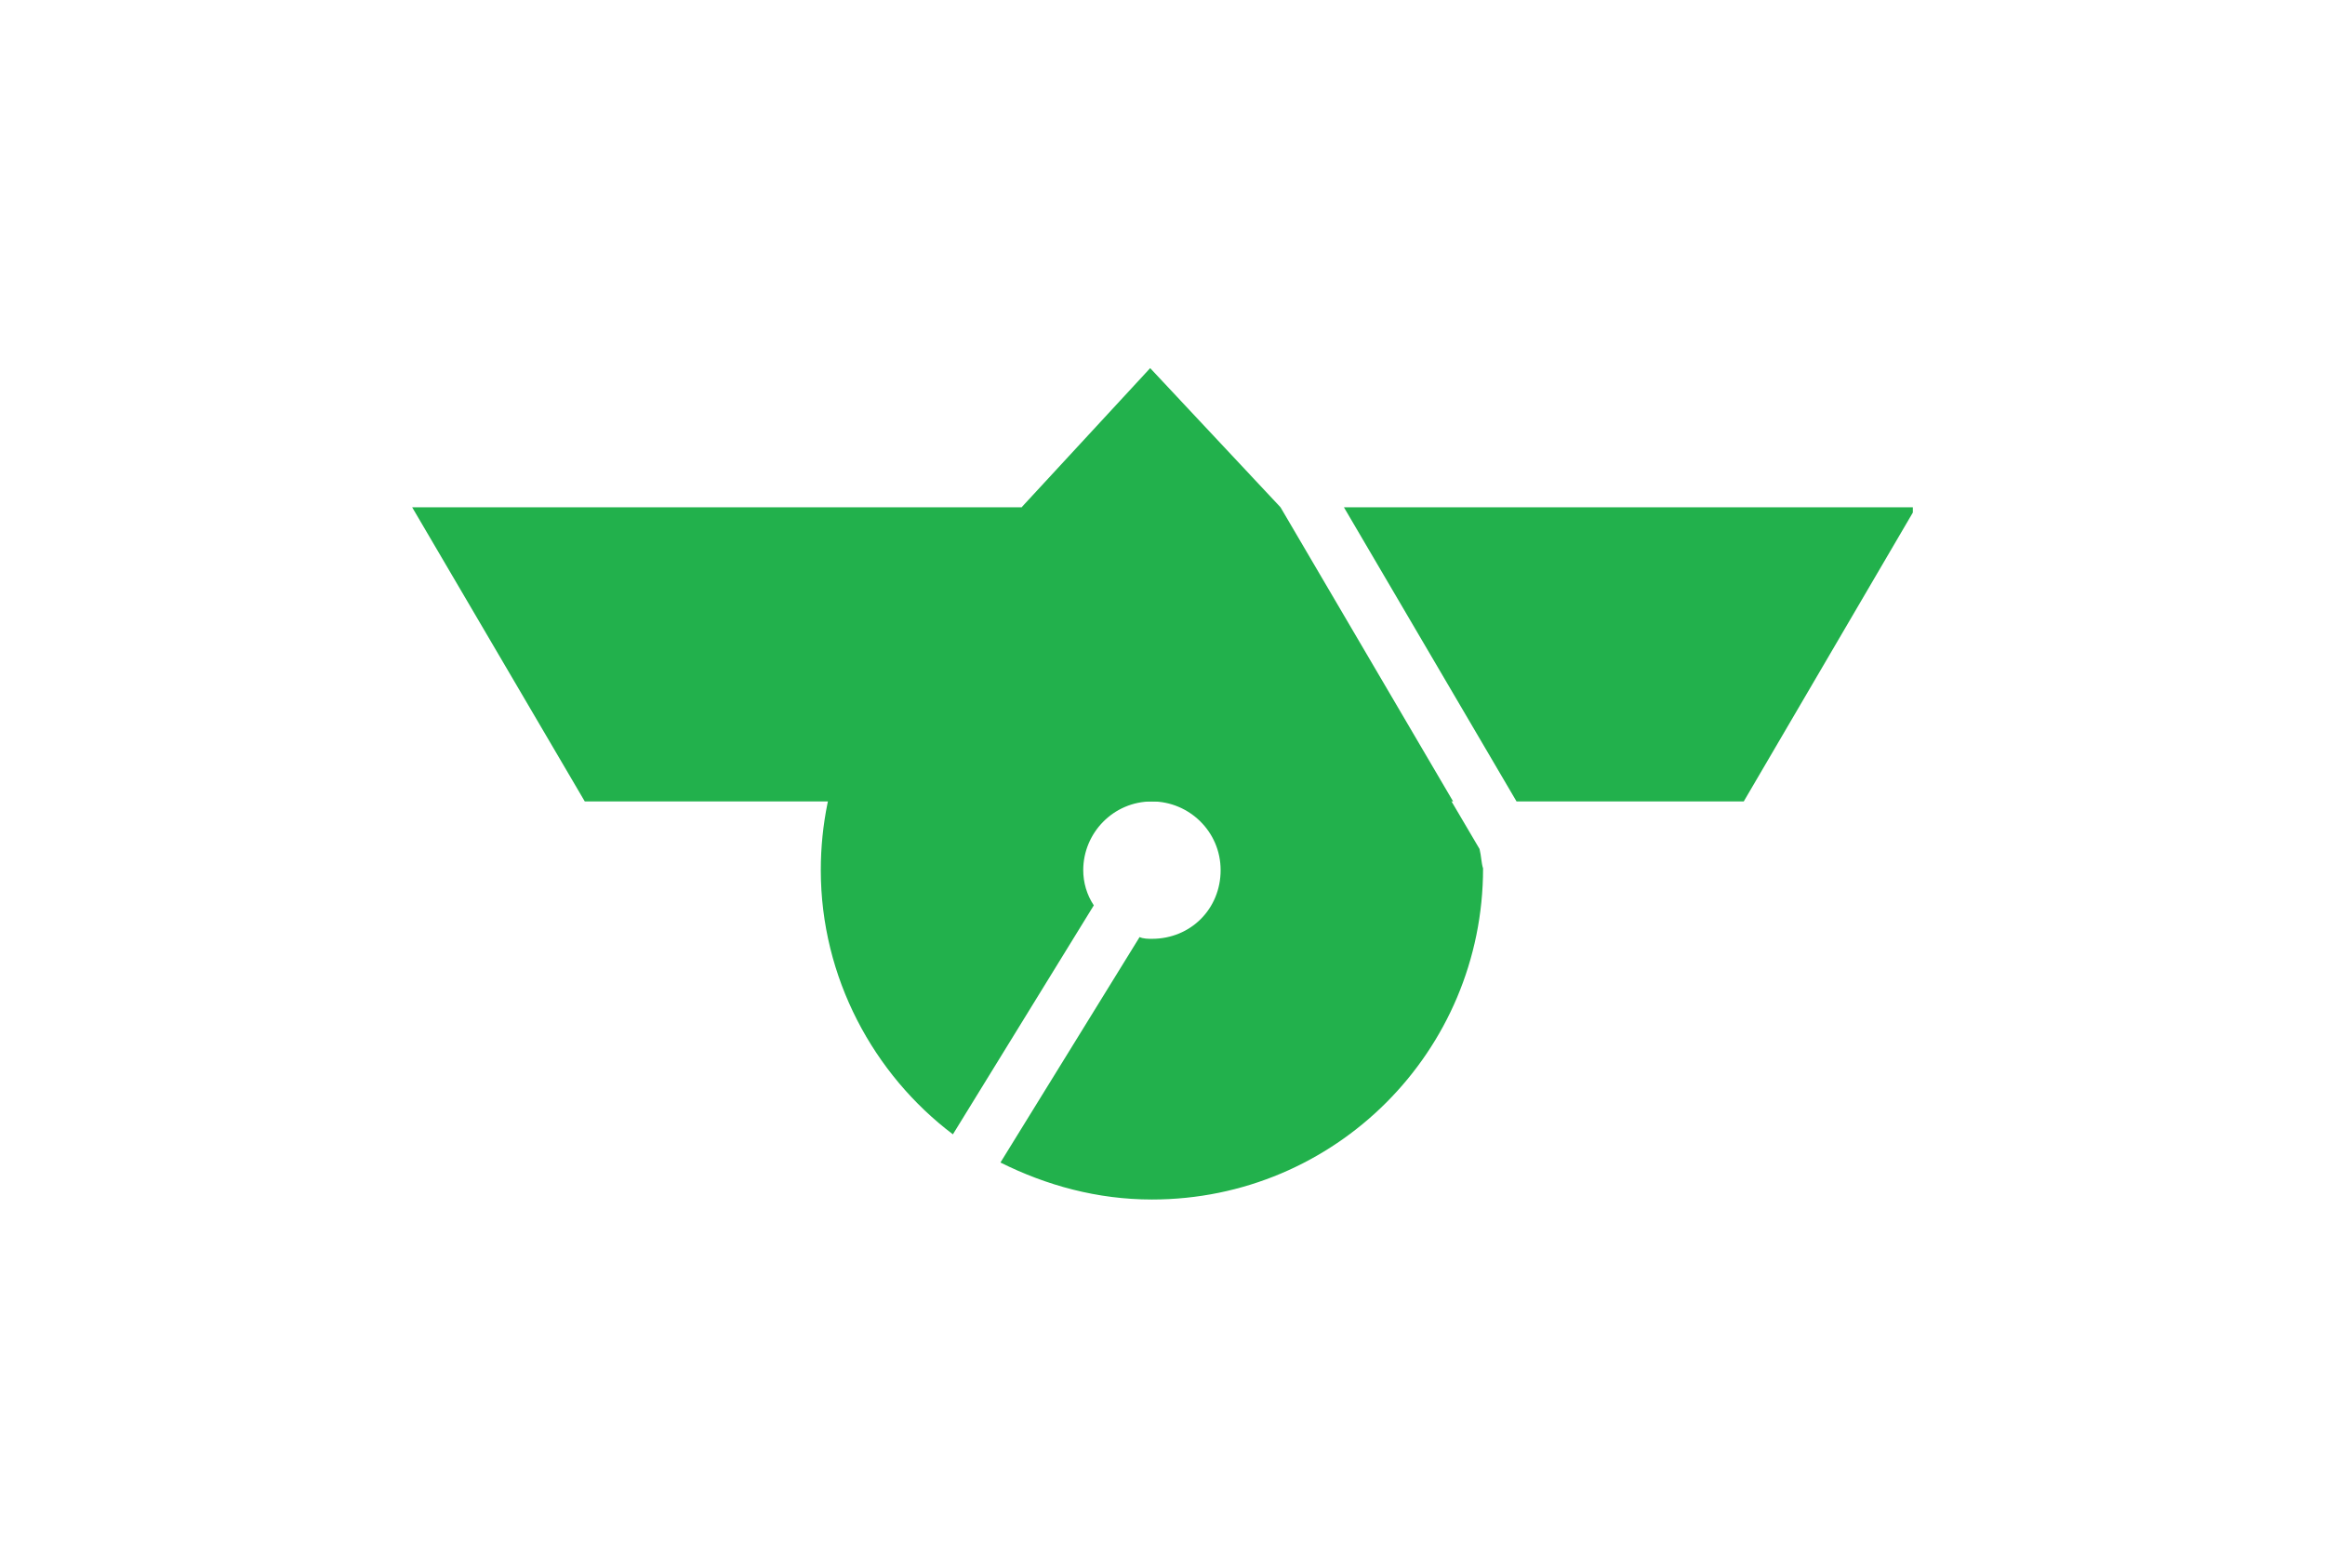 <?xml version="1.0"?>
<!-- Generator: Adobe Illustrator 17.1.0, SVG Export Plug-In . SVG Version: 6.00 Build 0)  -->
<svg
    xmlns="http://www.w3.org/2000/svg"
    xmlns:xlink="http://www.w3.org/1999/xlink"
    xmlns:svg="http://www.w3.org/2000/svg"
    xmlns:inkscape="http://www.inkscape.org/namespaces/inkscape"
    xmlns:sodipodi="http://sodipodi.sourceforge.net/DTD/sodipodi-0.dtd"
    xmlns:ns1="http://sozi.baierouge.fr"
    xmlns:dc="http://purl.org/dc/elements/1.1/"
    xmlns:cc="http://web.resource.org/cc/"
    xmlns:rdf="http://www.w3.org/1999/02/22-rdf-syntax-ns#"
    version="1.1"
    id="Layer_2"
    x="0px"
    y="0px"
    viewBox="0 0 132 89"
    style="enable-background:new 0 0 132 89;"
    xml:space="preserve"
  >
<style
      type="text/css"
    >
	.st0{fill:#fff;}
	.st1{fill:#22B14C;}
</style
  >
<rect
      class="st0"
      width="132"
      height="89"
  />
<g
    >
	<path
        class="st1"
        d="M84,48.2l-8.6-14.6c-2.9-1.9-6.4-3-10.1-3C55,30.6,46.6,39,46.6,49.4c0,6.1,3,11.6,7.5,15l8-13   c-0.4-0.6-0.6-1.3-0.6-2c0-2.1,1.7-3.9,3.9-3.9c2.1,0,3.9,1.7,3.9,3.9s-1.7,3.9-3.9,3.9c-0.2,0-0.5,0-0.7-0.1L56.8,66   c2.6,1.3,5.5,2.1,8.6,2.1c10.4,0,18.8-8.4,18.8-18.8C84.1,49,84.1,48.6,84,48.2z"
    />
	<polygon
        class="st1"
        points="33.2,45.5 82.5,45.5 72.7,28.8 23.4,28.8  "
    />
	<polygon
        class="st1"
        points="108.6,29.1 108.6,28.8 76.3,28.8 86.1,45.5 99,45.5  "
    />
	<polygon
        class="st1"
        points="58,28.8 65.3,20.9 72.7,28.8 66.1,34  "
    />
</g
  >
</svg
>
